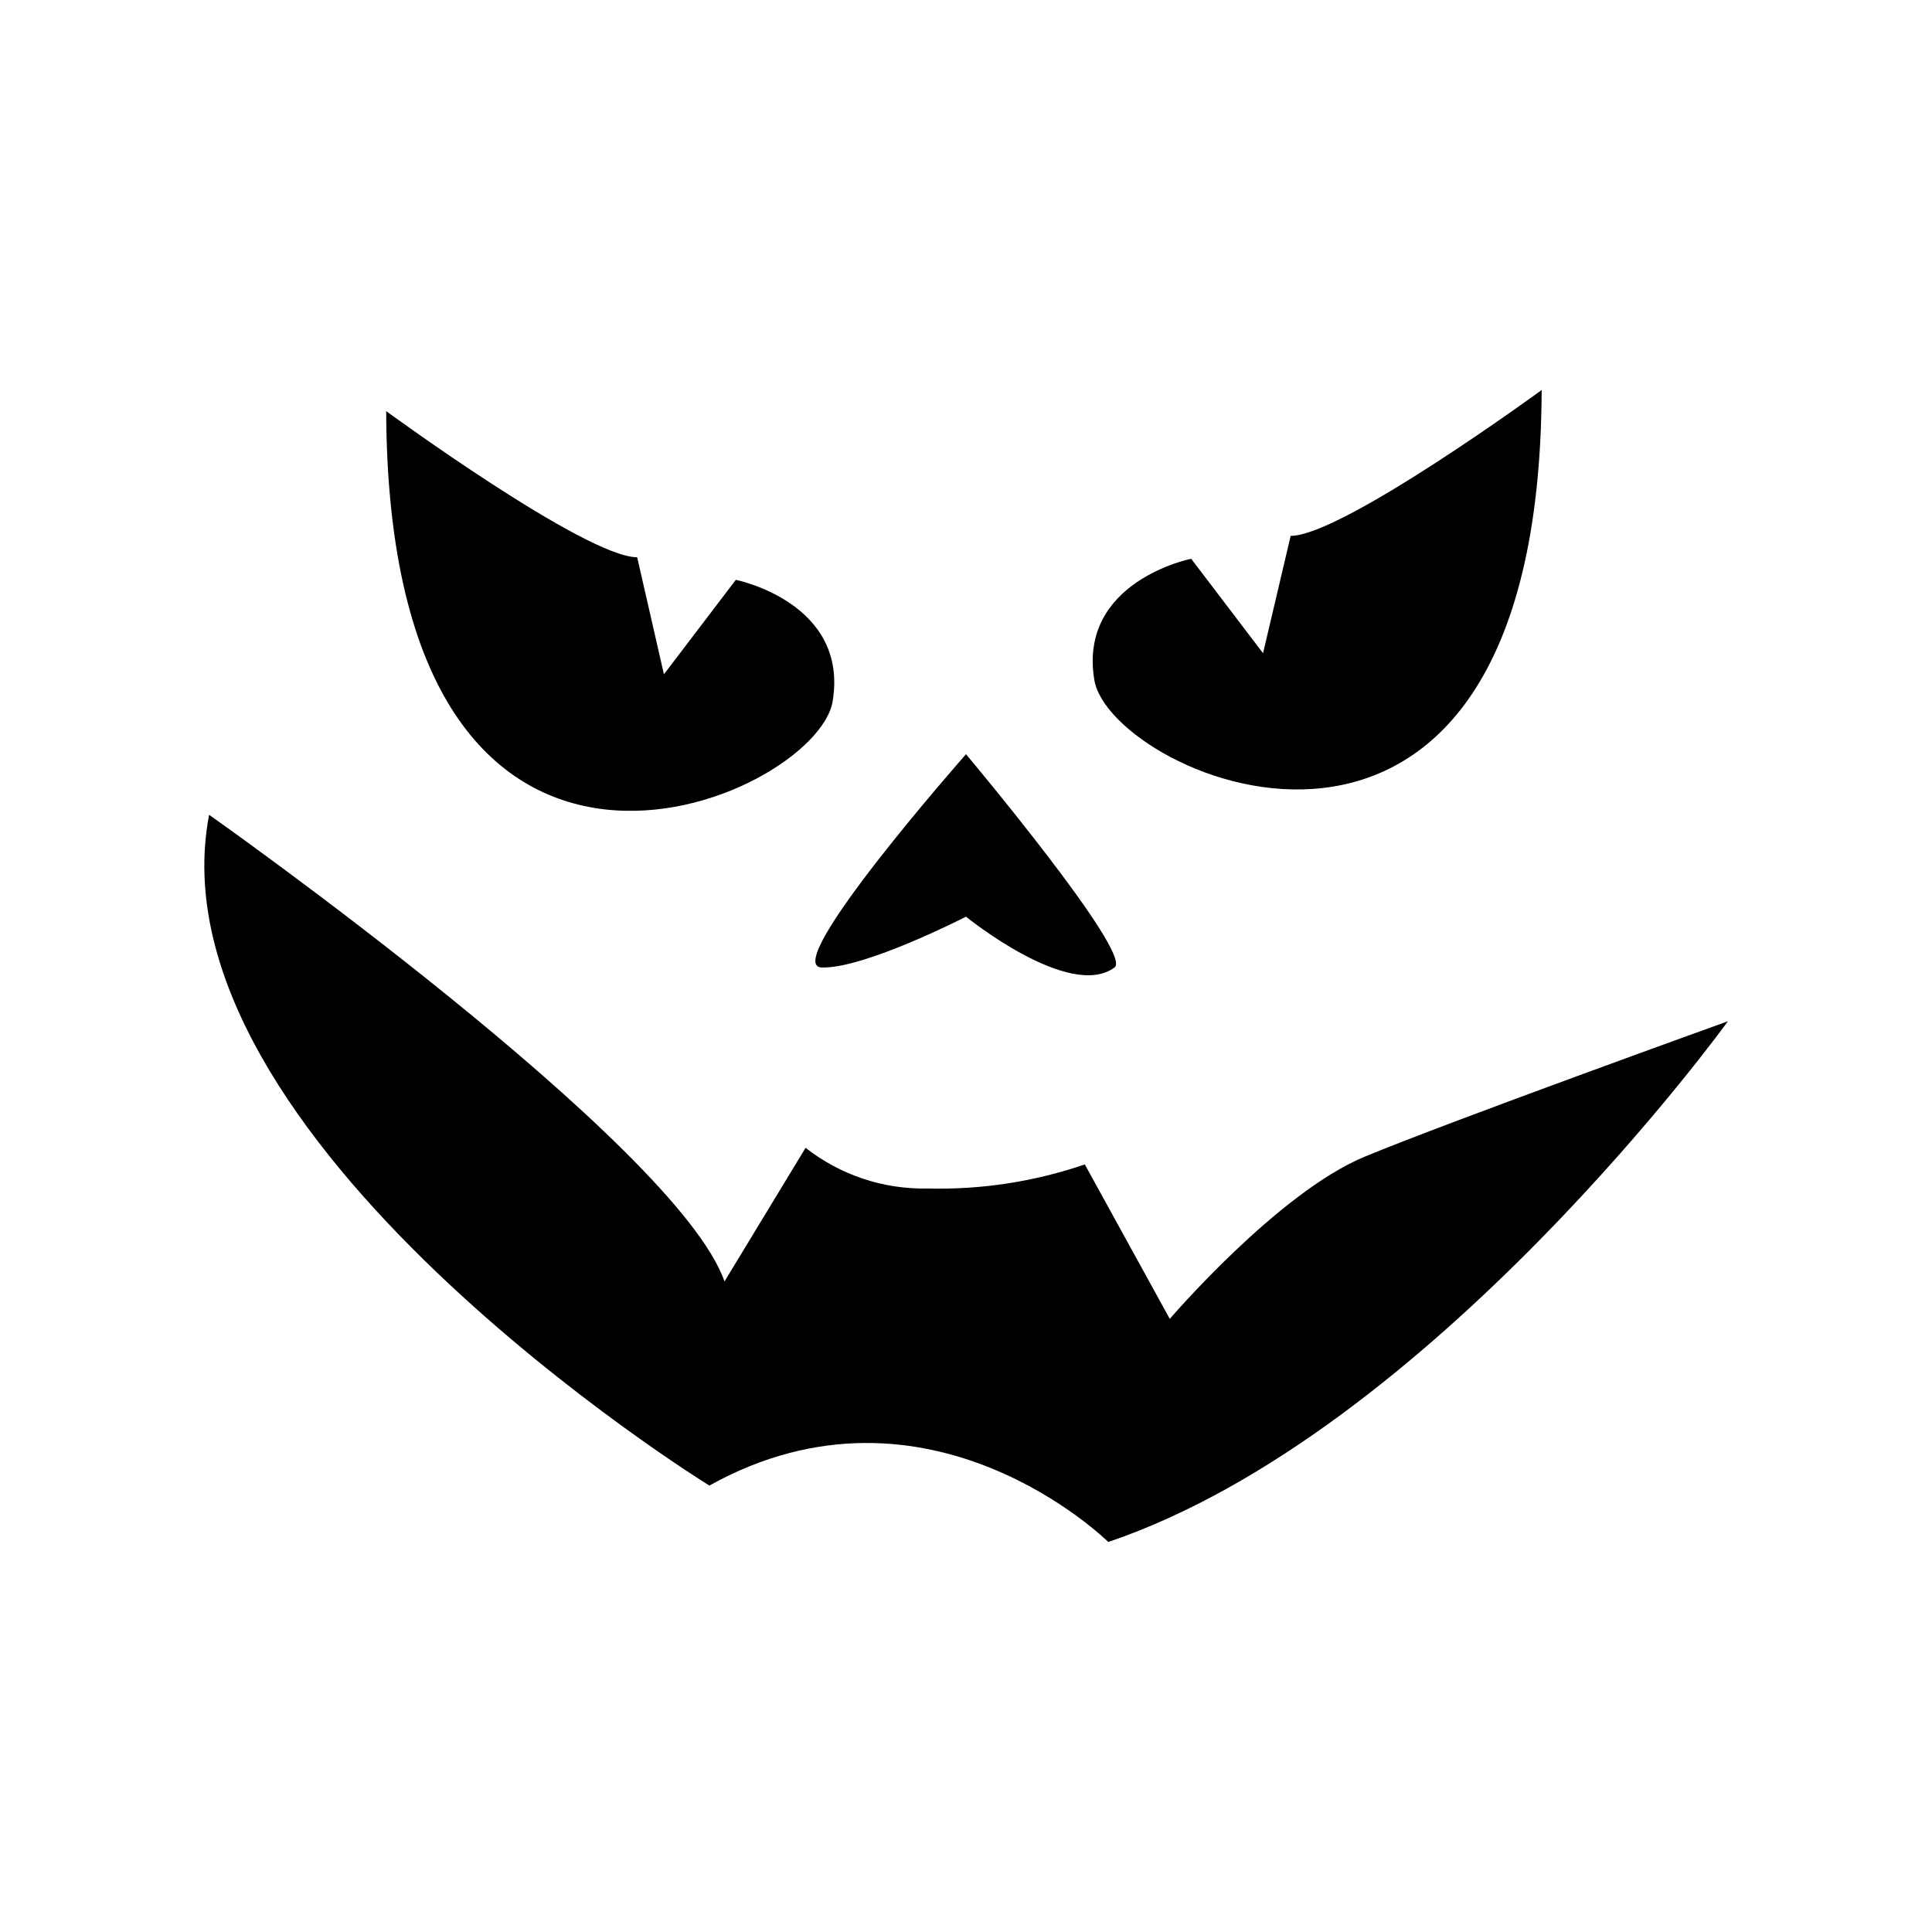 <?xml version="1.0" encoding="UTF-8"?>
<!-- Uploaded to: SVG Repo, www.svgrepo.com, Generator: SVG Repo Mixer Tools -->
<svg fill="#000000" width="800px" height="800px" version="1.1" viewBox="144 144 512 512" xmlns="http://www.w3.org/2000/svg">
 <g>
  <path d="m199.42 359.93s123.91 87.301 136.58 123.67l21.492-35.426-0.004 0.004c9.215 7.231 20.648 11.039 32.355 10.785 14.148 0.363 28.25-1.793 41.645-6.379l22.516 40.934s28.652-33.457 51.641-42.98c22.984-9.523 96.273-35.895 96.273-35.895s-78.719 109.03-164.21 138c0 0-47.703-47.23-105.72-14.957-0.078 0-149.02-92.023-132.57-177.75z"/>
  <path d="m246.34 252.95s52.898 38.73 66.52 38.73l7.086 31.016 19.051-25.031s29.992 5.984 25.664 32.195c-4.332 26.215-117.77 75.727-118.32-76.91z"/>
  <path d="m552.56 247.36s-52.898 38.652-66.52 38.652l-7.32 31.094-19.051-25.031s-29.992 5.984-25.664 32.117c4.332 26.133 118 75.809 118.55-76.832z"/>
  <path d="m400 343.87s-49.516 56.129-38.258 56.52c11.254 0.395 38.258-13.461 38.258-13.461s27.395 22.277 39.359 13.461c5.117-3.539-39.359-56.52-39.359-56.52z"/>
 </g>
</svg>